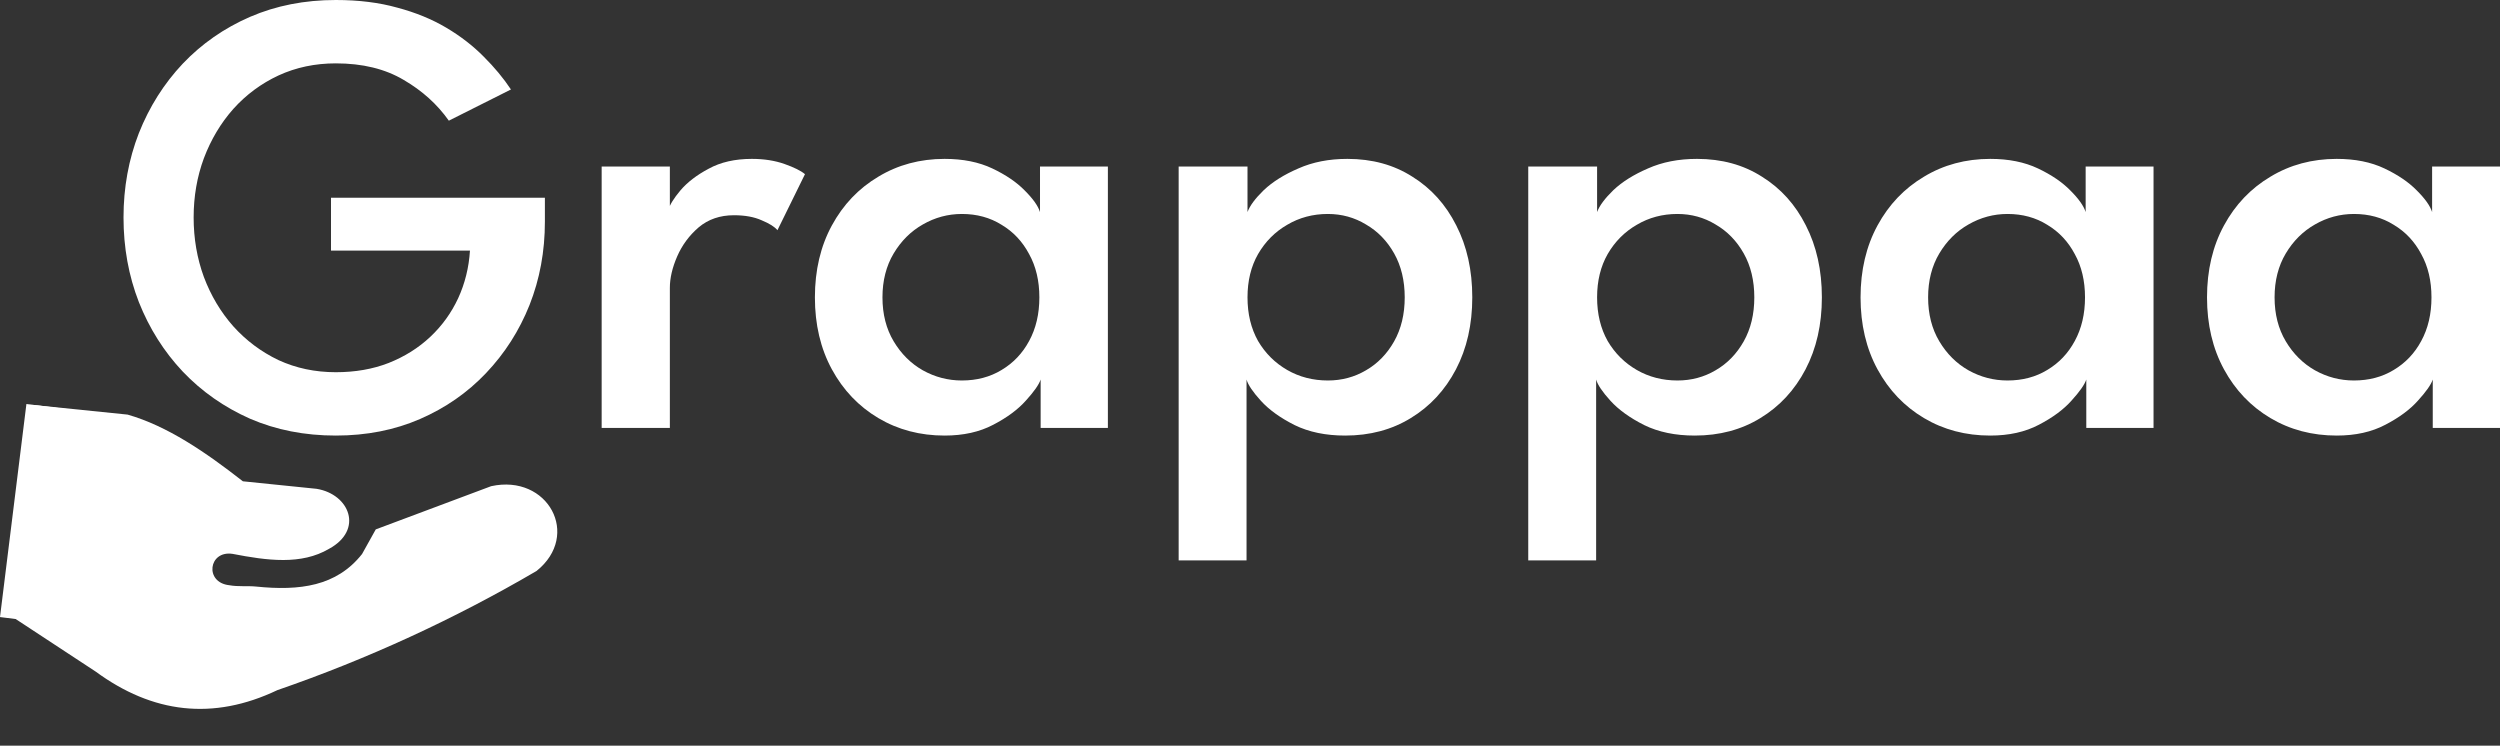 <svg xmlns="http://www.w3.org/2000/svg" width="1093" height="326" viewBox="0 0 1093 326" fill="none"><rect x="0" y="0" width="1093" height="326" fill="#333333" stroke="none"/><path d="M144.714 86.446H238.228V96.886C238.228 109.879 235.988 122.036 231.509 133.358C227.029 144.587 220.683 154.517 212.47 163.148C204.35 171.686 194.738 178.367 183.632 183.193C172.526 188.019 160.253 190.432 146.814 190.432C133.188 190.432 120.682 187.973 109.296 183.054C98.004 178.043 88.204 171.175 79.898 162.452C71.686 153.728 65.293 143.613 60.72 132.105C56.24 120.598 54 108.255 54 95.077C54 81.992 56.24 69.695 60.72 58.188C65.293 46.68 71.686 36.564 79.898 27.841C88.204 19.117 98.004 12.296 109.296 7.378C120.682 2.459 133.188 0 146.814 0C156.8 0 165.759 1.114 173.692 3.341C181.718 5.475 188.858 8.399 195.111 12.111C201.364 15.823 206.823 20.046 211.49 24.778C216.156 29.419 220.123 34.198 223.389 39.117L196.231 52.758C191.191 45.613 184.612 39.673 176.492 34.94C168.373 30.115 158.48 27.702 146.814 27.702C137.761 27.702 129.408 29.465 121.756 32.992C114.196 36.518 107.617 41.39 102.017 47.608C96.511 53.826 92.218 61.018 89.138 69.185C86.151 77.258 84.658 85.889 84.658 95.077C84.658 104.264 86.151 112.941 89.138 121.108C92.218 129.275 96.511 136.467 102.017 142.685C107.617 148.902 114.196 153.821 121.756 157.44C129.408 160.967 137.761 162.73 146.814 162.73C155.307 162.73 163.006 161.384 169.913 158.693C176.912 155.909 182.978 152.104 188.111 147.278C193.244 142.453 197.304 136.838 200.291 130.435C203.277 123.938 205.004 116.978 205.47 109.554H144.714V86.446Z" fill="white"></path><path d="M292.862 187.091H263.044V72.804H292.862V91.875H292.162C292.815 89.555 294.588 86.678 297.481 83.244C300.468 79.718 304.574 76.562 309.801 73.778C315.027 70.901 321.327 69.463 328.699 69.463C334.019 69.463 338.779 70.206 342.979 71.69C347.178 73.175 350.165 74.66 351.938 76.145L339.899 100.645C338.686 99.16 336.399 97.722 333.039 96.33C329.773 94.845 325.713 94.102 320.86 94.102C314.794 94.102 309.661 95.865 305.461 99.392C301.355 102.919 298.228 107.141 296.082 112.06C293.935 116.978 292.862 121.572 292.862 125.841V187.091Z" fill="white"></path><path d="M454.969 187.091V165.932C454.223 168.159 452.076 171.222 448.53 175.119C445.076 179.017 440.317 182.544 434.251 185.699C428.278 188.854 421.185 190.432 412.972 190.432C402.239 190.432 392.58 187.88 383.994 182.776C375.408 177.671 368.641 170.572 363.695 161.477C358.749 152.383 356.276 141.896 356.276 130.017C356.276 118.138 358.749 107.652 363.695 98.557C368.641 89.462 375.408 82.363 383.994 77.258C392.58 72.062 402.239 69.463 412.972 69.463C420.998 69.463 427.951 70.855 433.831 73.639C439.71 76.423 444.423 79.625 447.97 83.244C451.609 86.864 453.849 90.019 454.689 92.71V72.804H484.367V187.091H454.969ZM385.814 130.017C385.814 137.348 387.447 143.752 390.713 149.227C393.98 154.703 398.226 158.925 403.453 161.895C408.772 164.865 414.465 166.349 420.531 166.349C427.064 166.349 432.851 164.818 437.89 161.756C443.023 158.693 447.036 154.471 449.93 149.088C452.916 143.613 454.409 137.256 454.409 130.017C454.409 122.778 452.916 116.468 449.93 111.085C447.036 105.61 443.023 101.341 437.89 98.278C432.851 95.123 427.064 93.546 420.531 93.546C414.465 93.546 408.772 95.077 403.453 98.139C398.226 101.109 393.98 105.331 390.713 110.807C387.447 116.282 385.814 122.686 385.814 130.017Z" fill="white"></path><path d="M544.988 245H515.31V72.804H545.408V92.71C546.434 89.926 548.814 86.724 552.547 83.105C556.374 79.486 561.413 76.331 567.666 73.639C573.919 70.855 581.059 69.463 589.085 69.463C599.911 69.463 609.384 72.062 617.503 77.258C625.716 82.363 632.109 89.462 636.682 98.557C641.348 107.652 643.681 118.138 643.681 130.017C643.681 141.896 641.302 152.383 636.542 161.477C631.782 170.572 625.203 177.671 616.803 182.776C608.497 187.88 598.931 190.432 588.105 190.432C579.612 190.432 572.239 188.901 565.986 185.838C559.733 182.683 554.834 179.156 551.287 175.259C547.741 171.361 545.641 168.252 544.988 165.932V245ZM614.143 130.017C614.143 122.686 612.603 116.282 609.524 110.807C606.444 105.331 602.337 101.109 597.204 98.139C592.165 95.077 586.612 93.546 580.545 93.546C574.013 93.546 568.086 95.123 562.767 98.278C557.447 101.341 553.201 105.61 550.027 111.085C546.948 116.468 545.408 122.778 545.408 130.017C545.408 137.256 546.948 143.613 550.027 149.088C553.201 154.471 557.447 158.693 562.767 161.756C568.086 164.818 574.013 166.349 580.545 166.349C586.612 166.349 592.165 164.865 597.204 161.895C602.337 158.925 606.444 154.703 609.524 149.227C612.603 143.752 614.143 137.348 614.143 130.017Z" fill="white"></path><path d="M697.829 245H668.151V72.804H698.249V92.71C699.276 89.926 701.656 86.724 705.389 83.105C709.215 79.486 714.255 76.331 720.508 73.639C726.761 70.855 733.9 69.463 741.927 69.463C752.753 69.463 762.225 72.062 770.345 77.258C778.558 82.363 784.951 89.462 789.524 98.557C794.19 107.652 796.523 118.138 796.523 130.017C796.523 141.896 794.143 152.383 789.384 161.477C784.624 170.572 778.044 177.671 769.645 182.776C761.339 187.88 751.773 190.432 740.947 190.432C732.454 190.432 725.081 188.901 718.828 185.838C712.575 182.683 707.676 179.156 704.129 175.259C700.583 171.361 698.483 168.252 697.829 165.932V245ZM766.985 130.017C766.985 122.686 765.445 116.282 762.365 110.807C759.286 105.331 755.179 101.109 750.046 98.139C745.006 95.077 739.453 93.546 733.387 93.546C726.854 93.546 720.928 95.123 715.608 98.278C710.289 101.341 706.042 105.61 702.869 111.085C699.789 116.468 698.249 122.778 698.249 130.017C698.249 137.256 699.789 143.613 702.869 149.088C706.042 154.471 710.289 158.693 715.608 161.756C720.928 164.818 726.854 166.349 733.387 166.349C739.453 166.349 745.006 164.865 750.046 161.895C755.179 158.925 759.286 154.703 762.365 149.227C765.445 143.752 766.985 137.348 766.985 130.017Z" fill="white"></path><path d="M912.127 187.091V165.932C911.381 168.159 909.234 171.222 905.688 175.119C902.235 179.017 897.475 182.544 891.409 185.699C885.436 188.854 878.343 190.432 870.13 190.432C859.397 190.432 849.738 187.88 841.152 182.776C832.566 177.671 825.799 170.572 820.853 161.477C815.907 152.383 813.434 141.896 813.434 130.017C813.434 118.138 815.907 107.652 820.853 98.557C825.799 89.462 832.566 82.363 841.152 77.258C849.738 72.062 859.397 69.463 870.13 69.463C878.156 69.463 885.109 70.855 890.989 73.639C896.868 76.423 901.581 79.625 905.128 83.244C908.767 86.864 911.007 90.019 911.847 92.71V72.804H941.525V187.091H912.127ZM842.972 130.017C842.972 137.348 844.605 143.752 847.871 149.227C851.138 154.703 855.384 158.925 860.611 161.895C865.93 164.865 871.623 166.349 877.689 166.349C884.222 166.349 890.009 164.818 895.048 161.756C900.181 158.693 904.194 154.471 907.088 149.088C910.074 143.613 911.567 137.256 911.567 130.017C911.567 122.778 910.074 116.468 907.088 111.085C904.194 105.61 900.181 101.341 895.048 98.278C890.009 95.123 884.222 93.546 877.689 93.546C871.623 93.546 865.93 95.077 860.611 98.139C855.384 101.109 851.138 105.331 847.871 110.807C844.605 116.282 842.972 122.686 842.972 130.017Z" fill="white"></path><path d="M1063.6 187.091V165.932C1062.86 168.159 1060.71 171.222 1057.16 175.119C1053.71 179.017 1048.95 182.544 1042.88 185.699C1036.91 188.854 1029.82 190.432 1021.6 190.432C1010.87 190.432 1001.21 187.88 992.626 182.776C984.04 177.671 977.274 170.572 972.328 161.477C967.381 152.383 964.908 141.896 964.908 130.017C964.908 118.138 967.381 107.652 972.328 98.557C977.274 89.462 984.04 82.363 992.626 77.258C1001.21 72.062 1010.87 69.463 1021.6 69.463C1029.63 69.463 1036.58 70.855 1042.46 73.639C1048.34 76.423 1053.06 79.625 1056.6 83.244C1060.24 86.864 1062.48 90.019 1063.32 92.71V72.804H1093V187.091H1063.6ZM994.446 130.017C994.446 137.348 996.08 143.752 999.346 149.227C1002.61 154.703 1006.86 158.925 1012.09 161.895C1017.4 164.865 1023.1 166.349 1029.16 166.349C1035.7 166.349 1041.48 164.818 1046.52 161.756C1051.66 158.693 1055.67 154.471 1058.56 149.088C1061.55 143.613 1063.04 137.256 1063.04 130.017C1063.04 122.778 1061.55 116.468 1058.56 111.085C1055.67 105.61 1051.66 101.341 1046.52 98.278C1041.48 95.123 1035.7 93.546 1029.16 93.546C1023.1 93.546 1017.4 95.077 1012.09 98.139C1006.86 101.109 1002.61 105.331 999.346 110.807C996.08 116.282 994.446 122.686 994.446 130.017Z" fill="white"></path><path fill-rule="evenodd" clip-rule="evenodd" d="M11.545 176.637L55.047 182.028L43.502 275.176L0 269.785L11.545 176.637Z" fill="white"></path><path d="M14.196 177.021L4.783 269.278L41.833 293.62C66.702 311.873 93.125 315.133 121.273 301.726C160.658 288.13 198.606 270.684 234.565 249.64C254.157 233.965 239.541 207.113 214.726 212.561L164.281 231.453L158.286 242.224C147.128 256.336 131.032 258.39 111.941 256.442C108.307 256.071 104.07 256.569 100.274 255.864C89.28 254.693 91.162 240.565 101.673 242.151C116.844 245.094 131.718 247.102 143.856 239.944C159.068 231.68 152.853 216.064 138.406 213.709L106.184 210.421C89.725 197.555 73.086 186.212 55.794 181.266L14.196 177.021Z" fill="white"></path></svg>